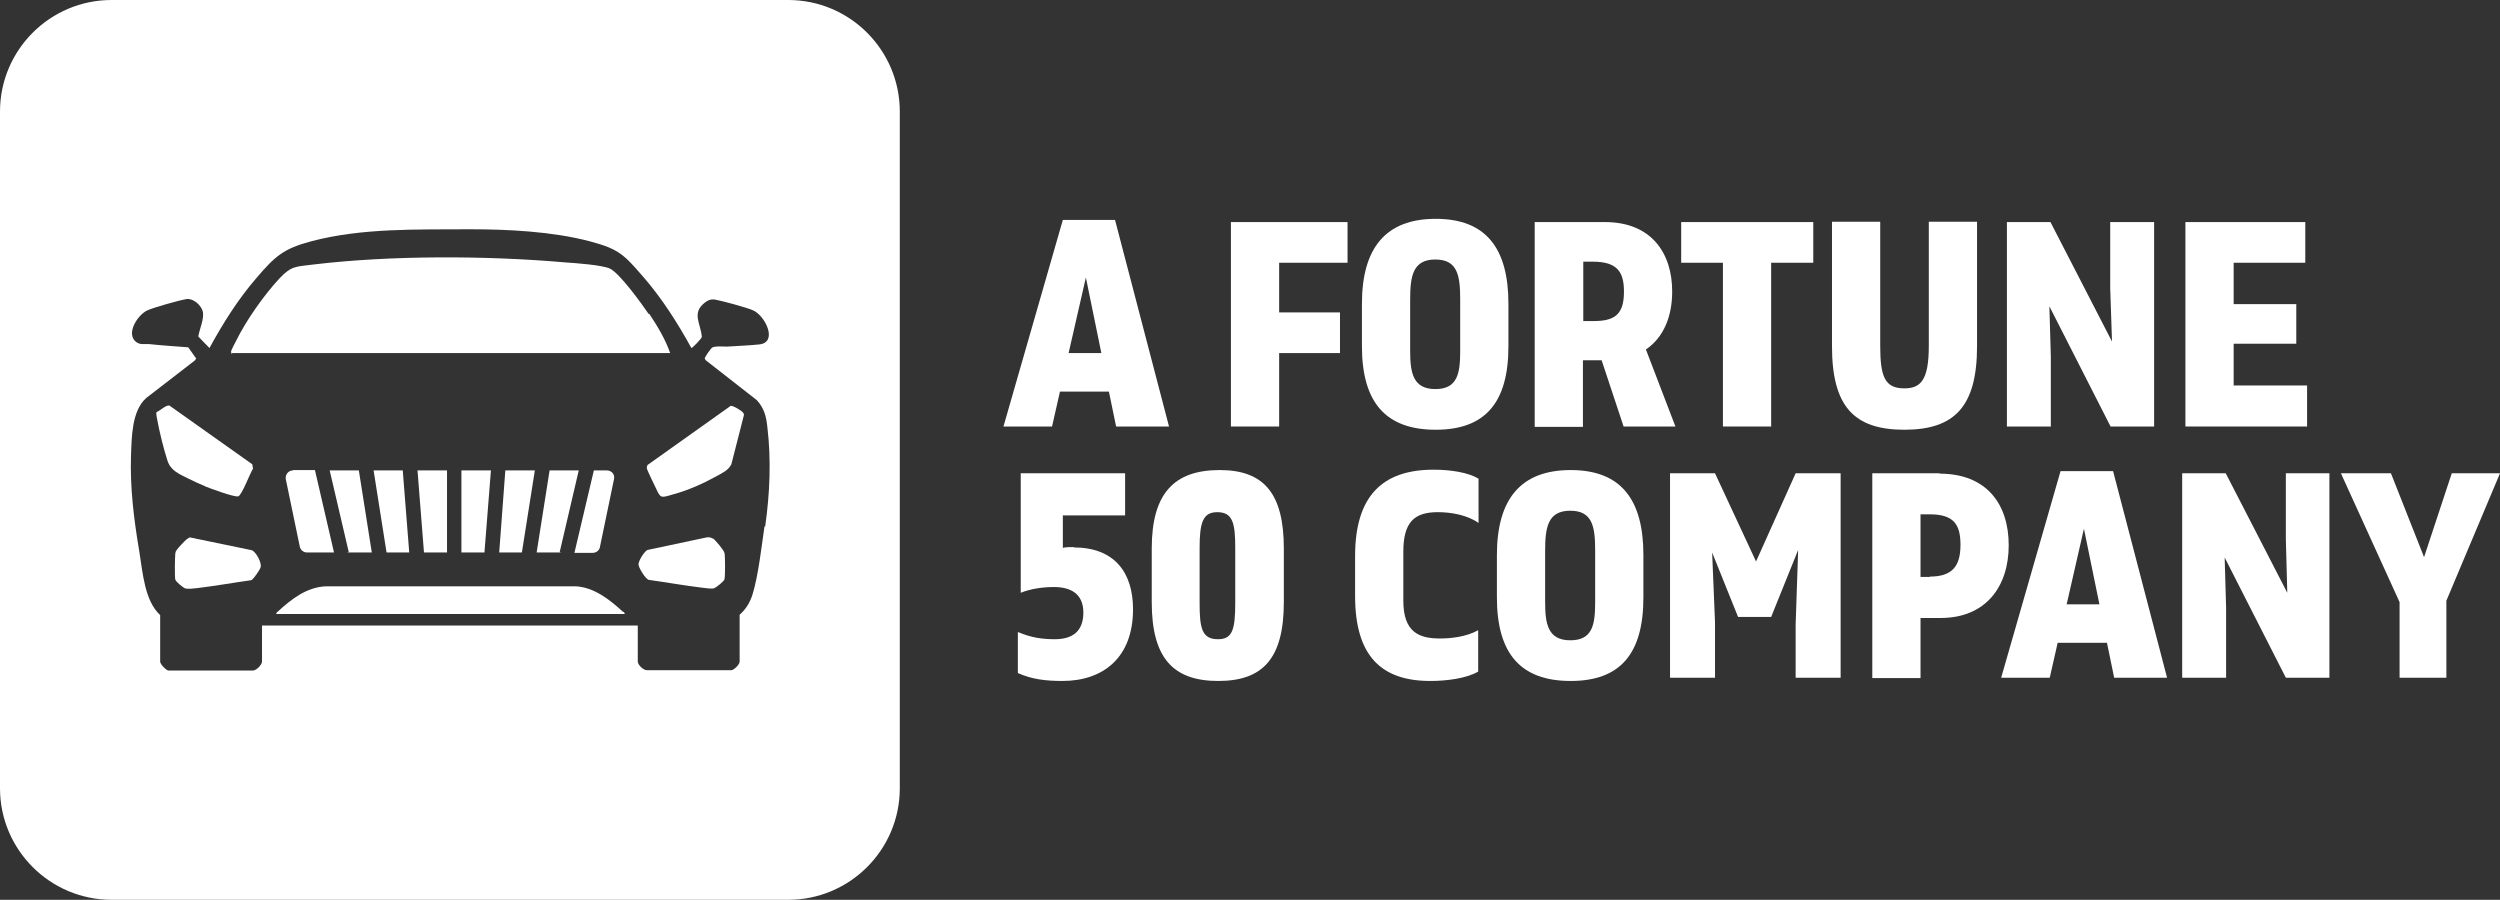 <?xml version="1.0" encoding="UTF-8"?>
<svg id="Layer_1" data-name="Layer 1" xmlns="http://www.w3.org/2000/svg" viewBox="0 0 69.46 25">
  <rect x="0" y="0" width="69.46" height="25" fill="#333333" stroke="none"/>
  <defs>
    <style>
      .cls-1 {
        fill: #fff;
      }
    </style>
  </defs>
  <g>
    <polygon class="cls-1" points="34.97 6.17 34.2 6.17 34.2 11.85 35.54 11.85 35.54 9.81 37.23 9.81 37.23 8.68 35.54 8.68 35.54 7.3 37.44 7.3 37.44 6.17 35.54 6.17 34.97 6.17"/>
    <path class="cls-1" d="M41.91,8.44c0-1.55-.63-2.36-2.02-2.36s-2.05.81-2.05,2.36v1.18c0,1.56.66,2.32,2.05,2.32s2.02-.77,2.02-2.32v-1.18ZM40.57,9.75c0,.62-.07,1.06-.69,1.06s-.7-.45-.7-1.06v-1.43c0-.66.08-1.11.7-1.11s.69.45.69,1.11v1.43Z"/>
    <path class="cls-1" d="M43.99,10.01h.51l.61,1.84h1.44l-.82-2.14c.5-.34.73-.93.73-1.61,0-1.06-.57-1.93-1.87-1.93h-1.95v5.69h1.34v-1.84ZM44.25,7.27c.68,0,.87.28.87.83,0,.59-.21.82-.83.82h-.3v-1.65h.26Z"/>
    <polygon class="cls-1" points="47.87 11.85 49.21 11.85 49.21 7.3 50.38 7.3 50.38 6.17 46.71 6.17 46.71 7.3 47.87 7.3 47.87 11.85"/>
    <path class="cls-1" d="M54.93,9.62v-3.46h-1.34v3.45c0,.96-.23,1.18-.68,1.18-.54,0-.67-.32-.67-1.18v-3.45h-1.34v3.46c0,1.67.61,2.32,2.01,2.32s2.02-.65,2.02-2.32Z"/>
    <polygon class="cls-1" points="56.98 9.9 56.94 8.51 58.64 11.85 59.85 11.85 59.85 6.17 58.63 6.17 58.63 8 58.68 9.49 56.97 6.17 55.76 6.17 55.76 11.85 56.98 11.85 56.98 9.9"/>
    <polygon class="cls-1" points="62.06 11.85 64.1 11.85 64.1 10.71 62.06 10.71 62.06 9.55 63.8 9.55 63.8 8.45 62.06 8.45 62.06 7.3 64.05 7.3 64.05 6.17 62.06 6.17 61.49 6.17 60.72 6.17 60.72 11.85 61.3 11.85 62.06 11.85"/>
    <path class="cls-1" d="M29.84,15.2c-.11,0-.21,0-.31.02v-.9h1.73v-1.17h-2.9v3.32c.27-.11.61-.16.92-.16.46,0,.82.18.82.71,0,.5-.28.74-.79.74-.35,0-.65-.04-1.03-.2v1.14c.38.17.76.22,1.24.22,1.12,0,1.96-.64,1.96-1.99,0-1.03-.52-1.72-1.65-1.72Z"/>
    <path class="cls-1" d="M33.89,13.06c-1.27,0-1.89.65-1.89,2.18v1.49c0,1.56.6,2.19,1.85,2.19s1.82-.64,1.82-2.19v-1.49c0-1.5-.53-2.18-1.78-2.18ZM34.32,16.75c0,.75-.08,1.01-.48,1.01-.45,0-.51-.31-.51-1.01v-1.52c0-.71.09-1,.49-1,.44,0,.5.32.5,1v1.52Z"/>
    <path class="cls-1" d="M37.65,15.46v1.1c0,1.68.74,2.36,2.09,2.36.42,0,.98-.06,1.33-.26v-1.15c-.34.19-.78.23-1.06.23-.58,0-1.02-.17-1.02-1.05v-1.36c0-.83.31-1.1.96-1.1.37,0,.82.08,1.13.3v-1.23c-.28-.17-.76-.25-1.25-.25-1.43,0-2.18.74-2.18,2.4Z"/>
    <path class="cls-1" d="M43.64,13.06c-1.39,0-2.05.81-2.05,2.36v1.18c0,1.56.66,2.32,2.05,2.32s2.02-.77,2.02-2.32v-1.18c0-1.55-.63-2.36-2.02-2.36ZM44.32,16.73c0,.62-.07,1.06-.69,1.06s-.7-.45-.7-1.06v-1.43c0-.66.08-1.11.7-1.11s.69.45.69,1.11v1.43Z"/>
    <polygon class="cls-1" points="48.79 15.6 47.65 13.15 46.4 13.15 46.4 18.83 47.65 18.83 47.65 17.29 47.57 15.35 48.29 17.14 49.21 17.14 49.96 15.28 49.89 17.36 49.89 18.83 51.14 18.83 51.14 13.15 49.89 13.15 48.79 15.6"/>
    <path class="cls-1" d="M53.89,13.15h-1.87v5.69h1.34v-1.67h.56c1.25,0,1.89-.87,1.89-2.02s-.62-1.99-1.92-1.99ZM53.62,16.03h-.26v-1.74h.26c.68,0,.85.3.85.85,0,.59-.23.88-.85.88Z"/>
    <polygon class="cls-1" points="63.51 14.98 63.55 16.47 61.84 13.15 60.63 13.15 60.63 18.83 61.85 18.83 61.85 16.88 61.81 15.49 63.51 18.83 64.72 18.83 64.72 13.15 63.51 13.15 63.51 14.98"/>
    <polygon class="cls-1" points="69.46 13.15 68.12 13.15 67.35 15.48 66.43 13.15 65.04 13.15 66.67 16.73 66.67 18.83 67.97 18.83 67.97 16.69 69.46 13.15"/>
    <path class="cls-1" d="M29.44,10.88h1.37l.2.97h1.47l-1.5-5.74h-1.45l-1.65,5.74h1.35l.22-.97ZM29.69,9.81l.48-2.1.43,2.1h-.91Z"/>
    <path class="cls-1" d="M57.25,13.09l-1.65,5.74h1.35l.22-.97h1.37l.2.97h1.47l-1.5-5.74h-1.45ZM57.42,16.79l.48-2.1.43,2.1h-.91Z"/>
  </g>
  <g>
    <polygon class="cls-1" points="11.19 13.07 10.38 13.07 10.74 15.35 11.37 15.35 11.19 13.07"/>
    <path class="cls-1" d="M8.14,13.07c-.13,0-.22.12-.2.24.13.63.26,1.25.39,1.88.02.09.1.16.2.16h.75l-.53-2.29h-.6Z"/>
    <path class="cls-1" d="M5.69,13.51c.15.06.82.31.93.28.1-.03.33-.65.41-.77l-.02-.12-2.3-1.63c-.09-.03-.26.14-.36.18-.02.04.01.17.02.22.06.33.18.81.28,1.12.09.29.33.38.59.51.14.07.31.15.46.21Z"/>
    <polygon class="cls-1" points="12.82 13.07 12.82 15.35 13.46 15.35 13.64 13.07 12.82 13.07"/>
    <path class="cls-1" d="M7.01,15.29l-1.74-.36s-.05.03-.08.05c-.05.04-.25.25-.28.3-.03.04-.03.05-.04.1-.01.12-.02.62,0,.72.01.06.22.23.28.25.08.02.24,0,.33-.01.5-.06,1-.15,1.5-.22.06-.02.25-.3.26-.36.04-.12-.13-.43-.24-.47Z"/>
    <polygon class="cls-1" points="10.33 15.35 9.97 13.07 9.16 13.07 9.69 15.34 9.63 15.35 10.33 15.35"/>
    <path class="cls-1" d="M17.31,17c-.37-.34-.8-.68-1.31-.71h-6.94c-.54.02-.97.36-1.35.71-.02.02-.04.02-.03.06h9.68s-.01-.04-.03-.06Z"/>
    <polygon class="cls-1" points="12.42 13.07 11.6 13.07 11.78 15.35 12.42 15.35 12.42 13.07"/>
    <path class="cls-1" d="M20.31,11.27l-2.32,1.65s-.02.05-.02.08c0,.06.27.59.31.68.04.07.07.13.16.12.06,0,.21-.05.28-.07.38-.1.83-.3,1.17-.49.16-.09.35-.17.43-.34l.35-1.37c0-.05-.03-.07-.06-.1-.05-.04-.24-.16-.29-.15Z"/>
    <path class="cls-1" d="M21.9,0H3.1C1.39,0,0,1.39,0,3.1v18.8c0,1.71,1.39,3.1,3.1,3.1h18.8c1.71,0,3.1-1.39,3.1-3.1V3.1c0-1.71-1.39-3.1-3.1-3.1ZM21.24,14.63c-.08.55-.17,1.36-.33,1.88-.07.23-.19.42-.36.57v1.3c0,.08-.14.22-.22.24h-2.36c-.1,0-.25-.15-.25-.24v-1H7.28v1c0,.09-.16.25-.25.25h-2.36c-.08-.03-.22-.18-.22-.25v-1.29c-.43-.4-.48-1.15-.58-1.77-.15-.89-.26-1.76-.23-2.67.02-.51.02-1.23.42-1.59l1.36-1.05.03-.05-.22-.31c-.36-.03-.73-.05-1.09-.09-.14-.01-.24.03-.36-.06-.29-.23.04-.74.3-.87.16-.08.91-.29,1.1-.32.18-.03.4.16.45.33.06.2-.09.5-.12.71l.31.32c.37-.68.79-1.35,1.3-1.94.52-.61.75-.82,1.54-1.03,1.42-.37,2.93-.32,4.39-.33,1.07,0,2.28.06,3.32.33.4.11.73.2,1.04.49.15.14.33.35.47.51.52.6.95,1.28,1.33,1.97.03,0,.29-.27.29-.31-.03-.37-.29-.66.08-.95.09-.07.16-.1.27-.09.18.03.93.23,1.09.31.33.16.68.89.15.94-.28.03-.6.04-.89.06-.12,0-.29-.02-.4.02-.04.01-.22.27-.22.31l.03.05,1.42,1.11c.2.22.26.45.29.74.11.92.07,1.85-.06,2.77Z"/>
    <path class="cls-1" d="M19.8,14.97c-.06-.05-.08-.04-.16-.04l-1.65.35c-.09.04-.25.3-.25.4,0,.09.19.4.28.43.5.07,1,.16,1.5.22.09.01.26.04.33.01.05-.02.27-.19.28-.25.02-.09.02-.62,0-.72-.01-.08-.26-.37-.33-.42Z"/>
    <path class="cls-1" d="M18.02,8.72c-.19-.28-.81-1.14-1.08-1.26-.23-.1-.95-.15-1.24-.17-2.18-.19-4.84-.2-7,.06-.47.06-.6.03-.93.38-.43.46-.93,1.17-1.21,1.74-.03.06-.14.26-.14.3,0,.02.01.04.01.06.01,0,.02-.02.03-.02h12.16c-.13-.38-.36-.76-.58-1.09Z"/>
    <polygon class="cls-1" points="14.91 15.35 15.61 15.35 15.55 15.34 16.08 13.07 15.27 13.07 14.91 15.35"/>
    <polygon class="cls-1" points="14.04 13.07 13.87 15.35 14.5 15.35 14.86 13.07 14.04 13.07"/>
    <path class="cls-1" d="M16.67,15.19c.13-.63.26-1.25.39-1.88.03-.13-.07-.24-.2-.24h-.36l-.54,2.29h.51c.1,0,.18-.07.2-.16Z"/>
  </g>
</svg>